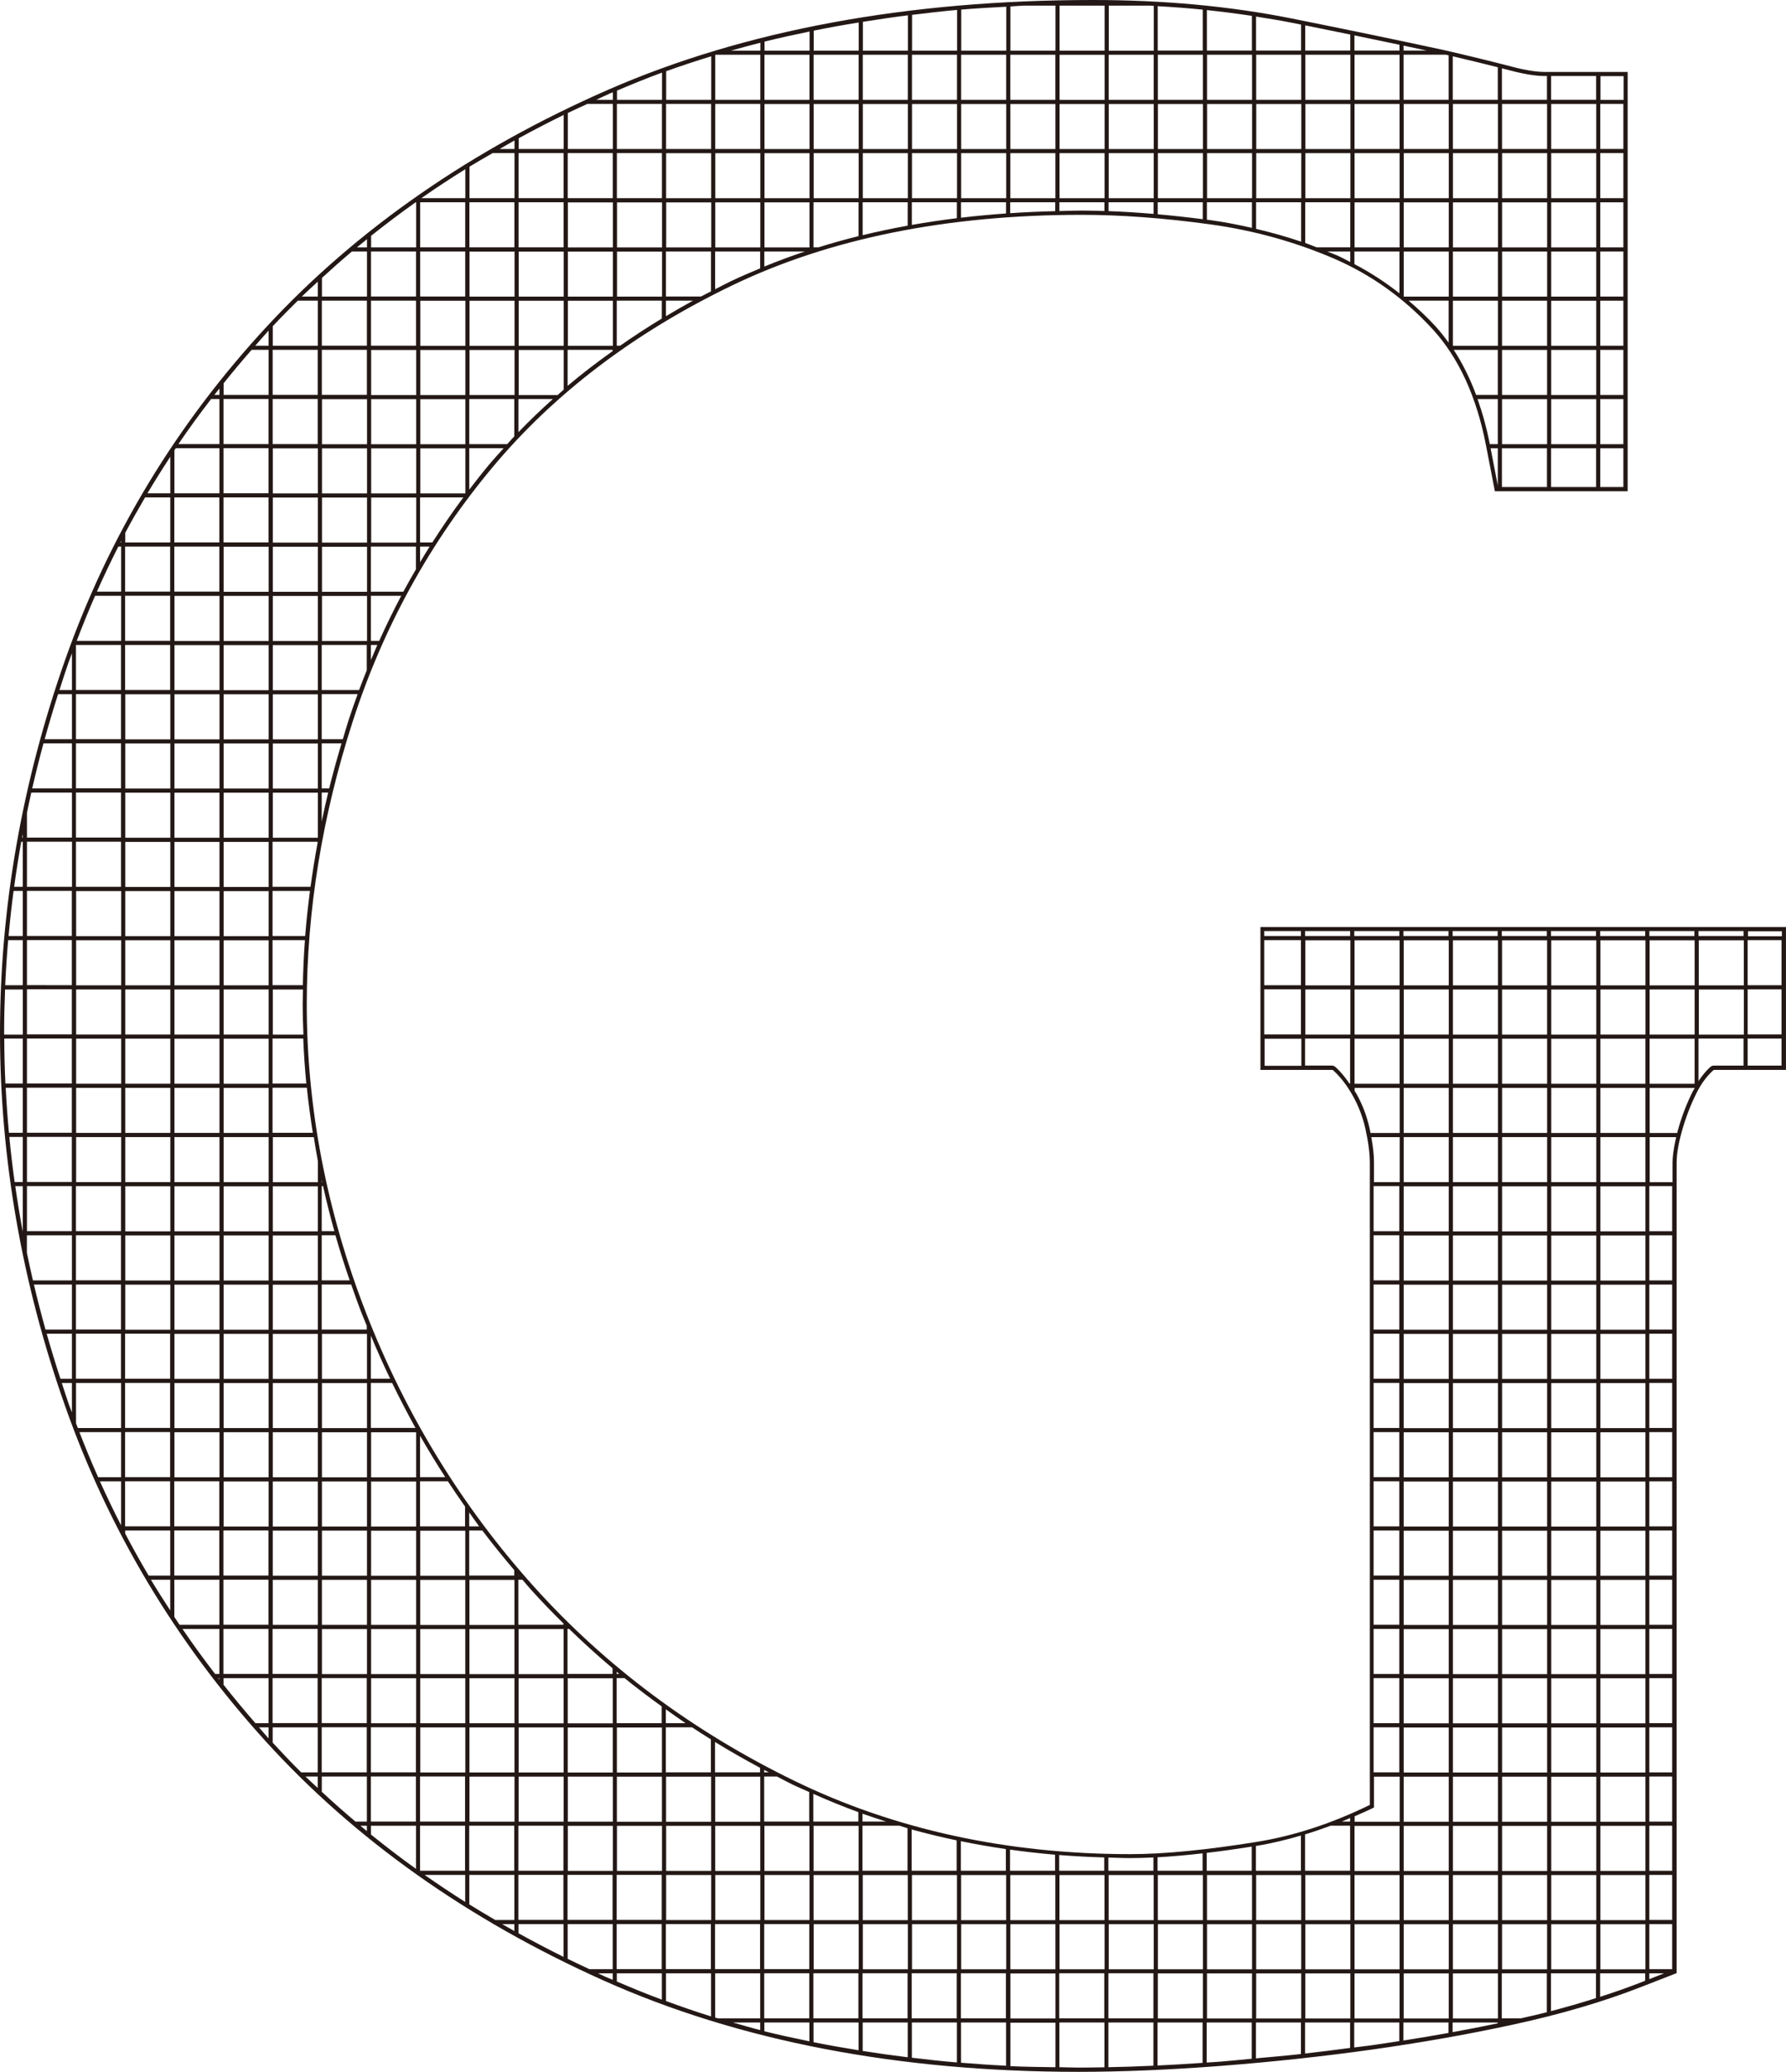 <svg viewBox="0 0 654 758.32" xmlns="http://www.w3.org/2000/svg" data-name="圖層 2" id="_圖層_2">
  <defs>
    <style>
      .cls-1 {
        fill: #231815;
        stroke-width: 0px;
      }
    </style>
  </defs>
  <path d="m447.15,756.14c18.73-1.45,37.26-3.45,55.04-5.94,18.32-2.58,35.86-5.68,52.13-9.23,17.12-3.71,32.71-8.29,46.34-13.6l13.29-5.18v-296.67c0-2.08.32-5.73,1.87-11.27,1.38-4.99,3.2-9.76,5.41-14.18,1.67-3.34,3.62-6.02,5.98-8.18.26-.24.33-.28.35-.28.03-.01.18-.01.29-.01h26.14v-52.28h-192.44v52.28h26.14c.11,0,.26,0,.29.01.01,0,.09.04.38.3,2.56,2.35,4.9,5.4,6.96,9.06,2.17,3.86,3.7,7.87,4.68,12.24,1.07,4.8,1.6,8.94,1.6,12.32v235.09c-13.89,6.8-27.83,11.35-41.45,13.54-18.46,2.98-34.02,4.48-46.22,4.48-45.09,0-86.51-9.04-123.12-26.87-37.1-18.06-69.17-41.97-95.31-71.06-26.3-29.23-46.96-62.9-61.41-100.05-14.44-37.06-21.76-75.11-21.76-113.09,0-34.2,5.68-69.09,16.89-103.69,11.07-34.19,28.22-65.36,50.97-92.65,22.55-27.06,52.11-49.52,87.88-66.75,35.62-17.16,78.66-25.85,127.93-25.85,14.41,0,30.3,1.17,47.23,3.5,15.91,2.19,31.27,6.46,45.64,12.69,13.38,5.82,25.37,14.43,35.64,25.57,9.57,10.4,16.16,24.7,19.61,42.5l3.27,16.91h48.63V26.34h-30.36c-2.15,0-5.99-.33-12.05-1.94-7.23-1.89-15.42-3.89-24.33-5.95l-.28-.06c-16.35-3.55-35.26-7.47-56.18-11.66-22.33-4.46-46.76-6.73-72.59-6.73-67.88,0-127.6,11.05-177.49,32.83-49.88,21.81-91.92,50.95-124.98,86.61-33.06,35.65-57.93,76.73-73.92,122.11C8.02,286.43,0,332.37,0,378.11s8.02,91.71,23.85,136.55c15.96,45.31,40.61,86.51,73.25,122.47,32.69,36.05,74.38,65.58,123.89,87.75,49.55,22.19,108.09,33.44,173.98,33.44,15.84,0,33.4-.73,52.18-2.18ZM1.51,378.11c0-5.31.13-10.62.35-15.93h6.49v16.49H1.52c0-.19-.01-.37-.01-.56ZM594.53,36.55h-8.46v-8.69h8.46v8.69Zm-390.32,108.04h-14.28v-16.49h16.49v14.5c-.76.65-1.47,1.33-2.22,1.99Zm-93.1,234.08h-11.21v-16.49h11.05c-.03,1.8-.11,3.6-.11,5.4,0,3.7.13,7.4.27,11.1Zm5.29,46.36v7.67h-16.49v-16.49h15c.48,2.94.93,5.89,1.5,8.83Zm386.73,236.54v-11.28h9.41v16.49h-16.49v-2c2.22-.98,4.44-1.91,6.66-3.01l.42-.21Zm-.98-245.37h10.39v16.49h-9.41v-7.16c0-2.67-.33-5.81-.98-9.33Zm-.66-3.31c-1.01-4.52-2.6-8.66-4.84-12.65-.19-.34-.41-.6-.6-.92v-1.13h16.49v16.49h-10.69c-.12-.6-.22-1.18-.36-1.8Zm-38.41-32.7h13.45v9.91h-13.45v-9.91Zm189.41-37.52h-12.4v-1.82h12.4v1.82Zm-38.12,71.19c-.08.3-.13.54-.21.83h-10.08v-16.49h16.49v.07c-.22.4-.48.72-.69,1.14-2.26,4.51-4.12,9.37-5.52,14.45Zm-1.92,18.84h-8.36v-16.49h9.71c-1.05,4.38-1.35,7.48-1.35,9.33v7.16Zm-242.45,323.54v-15.92h16.49v16.31c-5.53-.08-11.07-.14-16.49-.39Zm0-17.44v-16.49h16.49v16.49h-16.49ZM374.92,2.05h11.57v16.49h-16.49V2.36c1.66-.09,3.26-.24,4.93-.31Zm47.58.11v16.39h-16.49V2.05h14.92c.53.03,1.05.08,1.58.11Zm199.58,376.51v-16.49h16.49v16.49h-16.49ZM152.4,146.1v16.49h-16.49v-16.49h16.49Zm-16.49-1.51v-16.49h16.49v16.49h-16.49Zm-1.51,18.01h-16.49v-16.49h16.49v16.49Zm0,1.51v16.49h-16.49v-16.49h16.49Zm-18.01,16.49h-16.49v-16.49h16.49v16.49Zm0,1.51v16.49h-16.49v-16.49h16.49Zm0,18v16.49h-16.49v-16.49h16.49Zm-18.01,16.49h-16.49v-16.49h16.49v16.49Zm0,1.51v16.49h-16.49v-16.49h16.49Zm1.51,304.59v-16.49h16.49v16.49h-16.49Zm16.49,1.51v16.49h-16.49v-16.49h16.49Zm-18.01-1.51h-16.49v-16.49h16.49v16.49Zm-16.49-18v-16.49h16.49v16.49h-16.49Zm0-18.01v-16.49h16.49v16.49h-16.49Zm0-18.01v-16.49h16.49v16.49h-16.49Zm-1.51,0h-16.49v-16.49h16.49v16.49Zm-16.49-18.01v-16.49h16.49v16.49h-16.49Zm0-18v-16.49h16.49v16.49h-16.49Zm0-18.01v-16.49h16.49v16.49h-16.49Zm-1.51-52.51v16.49h-16.49v-16.49h16.49Zm-16.49-1.51v-16.49h16.49v16.49h-16.49Zm16.49,19.52v16.49h-16.49v-16.49h16.49Zm0,18.01v16.49h-16.49v-16.49h16.49Zm1.51-1.51v-16.49h16.49v16.49h-16.49Zm0-18.01v-16.49h16.49v16.49h-16.49Zm0-18.01v-16.49h16.49v16.49h-16.49Zm0-18v-16.49h16.49v16.49h-16.49Zm0-18.01v-16.49h16.49v16.49h-16.49Zm0-18.01v-16.49h16.49v16.49h-16.49Zm0-18.01v-16.49h16.49v16.49h-16.49Zm18.01-16.49h16.49v16.49h-16.49v-16.49Zm0-1.51v-16.49h16.49v16.49h-16.49Zm0-18v-16.49h16.49v16.49h-16.49Zm-1.51-18.01h-16.49v-16.49h16.49v16.49Zm0,1.51v16.49h-16.49v-16.49h16.49Zm0,18.01v16.49h-16.49v-16.49h16.49Zm-18.01,16.49h-16.49v-16.49h16.49v16.49Zm0,1.51v16.49h-16.49v-16.49h16.49Zm0,18.01v16.49h-16.49v-16.49h16.49Zm0,18.01v16.49h-16.49v-16.49h16.49Zm0,18.01v16.49h-16.49v-16.49h16.49Zm-18,16.49h-16.49v-16.49h16.49v16.49Zm0,1.51v16.49h-16.49v-16.49h16.49Zm0,18v16.49h-16.49v-16.49h16.49Zm0,18.01v16.49h-16.49v-16.49h16.49Zm0,18.01v16.49h-16.49v-16.49h16.49Zm0,18.01v16.49h-16.49v-16.49h16.49Zm1.51,0h16.49v16.49h-16.49v-16.49Zm16.49,18.01v16.49h-16.49v-16.49h16.49Zm0,18v16.49h-16.49v-16.49h16.49Zm0,18.01v16.49h-16.49v-16.49h16.49Zm1.51,0h16.49v16.49h-16.49v-16.49Zm16.49,18.01v16.49h-16.49v-16.49h16.49Zm0,18.01v16.49h-16.49v-16.49h16.49Zm0,18v16.49h-16.49v-16.49h16.49Zm1.51,0h16.49v16.49h-16.49v-16.49Zm16.49,18.01v16.49h-16.49v-16.49h16.49Zm1.51,0h16.49v16.49h-16.49v-16.49Zm18.01,16.49v-16.49h16.49v16.49h-16.49Zm16.49,1.51v16.49h-16.49v-16.49h16.49Zm-18.01,0v16.49h-16.49v-16.49h16.49Zm0,18.01v16.49h-16.49v-16.49h16.49Zm1.51,0h16.49v16.49h-16.49v-16.49Zm18.01,0h16.49v16.49h-16.49v-16.49Zm-1.51,18.01v16.49h-16.49v-16.49h16.49Zm1.51,0h16.49v16.49h-16.49v-16.49Zm18,0h16.49v16.49h-16.49v-16.49Zm-1.51,18v16.49h-16.49v-16.49h16.49Zm1.51,0h16.49v16.49h-16.49v-16.49Zm18.01,0h16.49v16.49h-16.49v-16.49Zm-1.51,18.01v16.49h-16.49v-16.49h16.49Zm1.51,0h16.49v16.49h-16.49v-16.49Zm18.01,0h16.49v16.49h-16.49v-16.49Zm-1.51,18.01v16.49h-16.49v-16.49h16.49Zm1.51,0h16.49v16.49h-16.49v-16.49Zm18.01,0h16.49v16.49h-16.49v-16.49Zm16.49,18.01v16.49h-16.49v-16.49h16.49Zm1.51,0h16.49v16.49h-16.49v-16.49Zm18.01,0h16.49v16.49h-16.49v-16.49Zm16.49,18v16.49h-16.49v-16.49h16.49Zm1.51,0h16.49v16.49h-16.49v-16.49Zm18.01,0h16.49v16.49h-16.49v-16.49Zm18.01,18.01h16.49v16.49h-16.49v-16.49Zm18,0h16.49v16.49h-16.49v-16.49Zm18.01,0h16.49v16.49h-16.49v-16.49Zm18.01,0h16.49v16.49h-16.49v-16.49Zm18.01,0h16.49v16.49h-16.49v-16.49Zm18.01,0h16.49v16.49h-16.49v-16.49Zm18,0h16.49v16.49h-16.49v-16.49Zm18.01,0h16.49v16.49h-16.49v-16.49Zm72.02-325.63v-16.49h16.49v16.49h-16.49Zm18.01-16.49h16.49v16.49h-16.49v-16.49Zm88.52,16.49h-16.49v-16.49h16.49v16.49Zm1.51-16.49h16.49v16.49h-16.49v-16.49Zm-37.53,18.01v16.49h-16.49v-16.49h16.49Zm0,18.01v16.49h-16.49v-16.49h16.49Zm0,18.01v16.49h-16.49v-16.49h16.49Zm0,18.01v16.49h-16.49v-16.49h16.49Zm0,18v16.49h-16.49v-16.49h16.49Zm0,18.01v16.49h-16.49v-16.49h16.49Zm0,18.01v16.49h-16.49v-16.49h16.49Zm0,18.01v16.49h-16.49v-16.49h16.49Zm0,18v16.49h-16.49v-16.49h16.49Zm0,18.01v16.49h-16.49v-16.49h16.49Zm0,18.01v16.49h-16.49v-16.49h16.49Zm0,18.01v16.49h-16.49v-16.49h16.49Zm0,18.01v16.49h-16.49v-16.49h16.49Zm0,18v16.49h-16.49v-16.49h16.49Zm0,18.01v16.49h-16.49v-16.49h16.49Zm0,18.01v16.49h-16.49v-16.49h16.49Zm0,18.01v16.49h-16.49v-16.49h16.49Zm0,18v16.49h-16.49v-16.49h16.49Zm1.51,0h16.49v16.49h-16.49v-16.49Zm0-1.51v-16.49h16.49v16.49h-16.49Zm0-18v-16.49h16.49v16.49h-16.49Zm0-18.01v-16.49h16.49v16.49h-16.49Zm0-18.01v-16.49h16.49v16.49h-16.49Zm0-18.01v-16.49h16.49v16.49h-16.49Zm0-18v-16.49h16.49v16.49h-16.49Zm0-18.01v-16.49h16.49v16.49h-16.49Zm0-18.01v-16.49h16.49v16.49h-16.49Zm0-18.01v-16.49h16.49v16.49h-16.49Zm0-18.01v-16.49h16.49v16.49h-16.49Zm0-18v-16.49h16.49v16.49h-16.49Zm0-18.01v-16.49h16.49v16.49h-16.49Zm0-18.01v-16.49h16.49v16.49h-16.49Zm0-18.01v-16.49h16.49v16.49h-16.49Zm0-18v-16.49h16.49v16.49h-16.49Zm0-18.01v-16.49h16.49v16.49h-16.49Zm0-18.01v-16.49h16.49v16.49h-16.49Zm16.49-18.01h-16.49v-16.49h16.49v16.49Zm-18.01,0h-16.49v-16.49h16.49v16.49Zm-18,0h-16.49v-16.49h16.49v16.49Zm0,1.51v16.49h-16.49v-16.49h16.49Zm0,18.01v16.49h-16.49v-16.49h16.49Zm0,18.01v16.49h-16.49v-16.49h16.49Zm0,18.01v16.49h-16.49v-16.49h16.49Zm0,18v16.49h-16.49v-16.49h16.49Zm0,18.01v16.49h-16.49v-16.49h16.49Zm0,18.01v16.49h-16.49v-16.49h16.49Zm0,18.01v16.49h-16.49v-16.49h16.49Zm0,18v16.49h-16.49v-16.49h16.49Zm0,18.01v16.49h-16.49v-16.49h16.49Zm0,18.01v16.49h-16.49v-16.49h16.49Zm0,18.01v16.49h-16.49v-16.49h16.49Zm0,18.01v16.49h-16.49v-16.49h16.49Zm0,18v16.49h-16.49v-16.49h16.49Zm0,18.01v16.49h-16.49v-16.49h16.49Zm0,18.01v16.49h-16.49v-16.49h16.49Zm0,18.01v16.49h-16.49v-16.49h16.49Zm0,18v16.49h-16.49v-16.49h16.49Zm-18.01,16.49h-16.49v-16.49h16.49v16.49Zm0,1.51v16.49h-16.49v-16.49h16.49Zm-18.01,16.49h-16.49v-16.49h16.49v16.49Zm-18.01,0h-16.49v-16.49h16.49v16.49Zm-18.01,0h-16.49v-16.49h16.49v16.49Zm-18,0h-16.49v-16.49h16.49v16.49Zm-18.01,1.51v16.49h-16.49v-16.49h16.49Zm1.51,0h16.49v16.49h-16.49v-16.49Zm18.01,0h16.49v16.49h-16.49v-16.49Zm18,0h16.49v16.49h-16.49v-16.49Zm18.01,0h16.49v16.49h-16.49v-16.49Zm18.01,0h16.49v16.49h-16.49v-16.49Zm18.01,0h16.49v16.49h-16.49v-16.49Zm0-1.51v-16.49h16.49v16.49h-16.49Zm18.01-16.49h16.49v16.49h-16.49v-16.49Zm18,0h16.49v16.49h-16.49v-16.49Zm18.01,0h16.49v16.49h-16.49v-16.49Zm0-1.51v-16.49h16.49v16.49h-16.49Zm0-18.01v-16.49h16.49v16.49h-16.49Zm0-18v-16.49h16.49v16.49h-16.49Zm0-18.01v-16.49h16.49v16.49h-16.49Zm0-18.01v-16.49h16.49v16.49h-16.49Zm0-18.01v-16.49h16.49v16.49h-16.49Zm0-18v-16.49h16.49v16.49h-16.49Zm0-18.01v-16.49h16.49v16.49h-16.49Zm0-18.01v-16.49h16.49v16.49h-16.49Zm0-18.01v-16.49h16.49v16.49h-16.49Zm0-18.01v-16.49h16.49v16.49h-16.49Zm0-18v-16.49h16.49v16.49h-16.49Zm0-18.01v-16.49h16.49v16.49h-16.49Zm0-18.01v-16.49h16.49v16.49h-16.49Zm0-18.01v-16.49h16.49v16.49h-16.49Zm0-18v-16.49h16.49v16.49h-16.49Zm0-18.01v-16.49h16.49v16.49h-16.49Zm0-18.01v-16.49h16.49v16.49h-16.49Zm18.01-16.49h16.49v16.49h-16.49v-16.49Zm18.01-19.52v-16.49h16.49v16.49h-16.49Zm-1.51,0h-16.49v-16.49h16.49v16.49Zm-18.01,0h-16.49v-16.49h16.49v16.49Zm-18.01,0h-16.49v-16.49h16.49v16.49Zm-18.01,0h-16.49v-16.49h16.49v16.49Zm-18,0h-16.49v-16.49h16.49v16.49Zm-18.01,0h-16.49v-16.49h16.49v16.49Zm-18.01,0h-16.49v-16.49h16.49v16.49Zm-18.01,0h-16.49v-16.49h16.49v16.49Zm0,1.51v16.49h-16.49v-16.49h16.49Zm18.01,18.01v16.49h-16.49v-16.49h16.49Zm1.51,0h16.49v16.49h-16.49v-16.49Zm16.49,18.01v16.49h-16.49v-16.49h16.49Zm0,18.01v16.49h-16.49v-16.49h16.49Zm0,18.01v16.49h-16.49v-16.49h16.49Zm0,18v16.49h-16.49v-16.49h16.49Zm0,18.01v16.49h-16.49v-16.49h16.49Zm0,18.01v16.49h-16.49v-16.49h16.49Zm0,18.01v16.49h-16.49v-16.49h16.49Zm0,18v16.49h-16.49v-16.49h16.49Zm0,18.01v16.49h-16.49v-16.49h16.49Zm0,18.01v16.49h-16.49v-16.49h16.49Zm0,18.01v16.49h-16.49v-16.49h16.49Zm0,18.01v16.49h-16.49v-16.49h16.49Zm0,18v16.49h-16.49v-16.49h16.49Zm0,18.01v16.49h-16.49v-16.49h16.49Zm0,18.01v16.49h-16.49v-16.49h16.49Zm0,18.01v16.49h-16.49v-16.49h16.49Zm-18.01,16.49h-16.49v-16.49h16.49v16.49Zm0,1.51v16.49h-16.49v-16.49h16.49Zm-18.01,16.49h-16.49v-16.49h16.49v16.49Zm-18.01,0h-16.49v-16.49h16.49v16.49Zm-18,0h-16.49v-16.49h16.49v16.49Zm-18.01,0h-16.49v-16.49h16.49v16.49Zm-18.01,0h-16.49v-16.49h16.49v16.49Zm-18.01,0h-16.49v-16.49h16.49v16.49Zm-18,0h-16.49v-16.49h16.49v16.49Zm-18.01,0h-16.49v-16.49h16.49v16.49Zm-18.01,0h-16.49v-16.49h16.49v16.49Zm-18.01,0h-16.49v-16.49h16.49v16.49Zm-18.01,0h-16.49v-16.49h16.49v16.49Zm-16.49-18.01v-16.49h16.49v16.49h-16.49Zm-1.51,0h-16.49v-16.49h16.49v16.49Zm-18.01,0h-16.49v-16.49h16.49v16.49Zm-16.49-18v-16.49h16.49v16.49h-16.49Zm-1.51,0h-16.49v-16.49h16.49v16.49Zm-18.01,0h-16.49v-16.49h16.49v16.49Zm-16.49-18.01v-16.49h16.49v16.49h-16.49Zm-1.51,0h-16.49v-16.49h16.49v16.49Zm-16.49-18.01v-16.49h16.49v16.49h-16.49Zm-1.51,0h-16.49v-16.49h16.49v16.49Zm-16.49-18.01v-16.49h16.49v16.49h-16.49Zm-1.51,0h-16.49v-16.49h16.49v16.49Zm-16.49-18v-16.49h16.49v16.49h-16.49Zm-1.51,0h-16.49v-16.49h16.49v16.49Zm-16.49-18.01v-16.49h16.49v16.49h-16.49Zm-1.51,0h-16.49v-16.49h16.49v16.49Zm-16.49-18.01v-16.49h16.49v16.49h-16.49Zm0-18.01v-16.49h16.49v16.49h-16.49Zm-1.51,0h-16.49v-16.49h16.49v16.49Zm-16.49-18.01v-16.49h16.49v16.49h-16.49Zm0-18v-16.49h16.49v16.49h-16.49Zm-1.51,0h-16.49v-16.49h16.49v16.49Zm-16.49-18.01v-16.49h16.49v16.49h-16.49Zm0-18.01v-16.49h16.49v16.49h-16.49Zm0-18.01v-16.49h16.49v16.49h-16.49Zm-1.51,0h-16.49v-16.49h16.49v16.49Zm-16.49-18v-16.49h16.49v16.49h-16.49Zm0-18.01v-16.49h16.49v16.49h-16.49Zm0-18.01v-16.49h16.49v16.49h-16.49Zm0-18.01v-16.49h16.49v16.49h-16.49Zm0-18.01v-16.49h16.49v16.49h-16.49Zm0-18v-16.49h16.49v16.49h-16.49Zm0-18.01v-16.49h16.49v16.49h-16.49Zm0-18.01v-16.49h16.49v16.49h-16.49Zm18.01-16.49h16.49v16.49h-16.49v-16.49Zm0-1.51v-16.49h16.49v16.49h-16.49Zm0-18.01v-16.49h16.49v16.49h-16.49Zm0-18v-16.49h16.49v16.49h-16.49Zm0-18.01v-16.49h16.49v16.49h-16.49Zm18.01-16.49h16.49v16.49h-16.49v-16.49Zm0-1.51v-16.49h16.49v16.49h-16.49Zm0-18.01v-16.49h16.49v16.49h-16.49Zm18.01-16.49h16.49v16.49h-16.49v-16.49Zm0-1.51v-16.49h16.49v16.49h-16.49Zm18-16.49h16.49v16.49h-16.49v-16.49Zm0-1.51v-16.49h16.49v16.49h-16.49Zm0-18.01v-16.49h16.49v16.49h-16.49Zm0-18.01v-16.49h16.49v16.49h-16.49Zm18.01,1.51h16.49v16.49h-16.49v-16.49Zm0-1.51v-16.49h16.49v16.49h-16.49Zm16.49-18.01h-16.49v-16.49h16.49v16.49Zm1.51-16.49h16.49v16.49h-16.49v-16.49Zm0,18h16.49v16.49h-16.49v-16.49Zm18.01,0h16.49v16.49h-16.49v-16.49Zm0-1.51v-16.49h16.49v16.49h-16.49Zm0-18v-16.49h16.49v16.49h-16.49Zm18,1.51h16.49v16.49h-16.49v-16.49Zm0-1.51v-16.49h16.49v16.49h-16.49Zm18.01-16.49h16.49v16.49h-16.49v-16.49Zm160.54-54.02v16.49h-16.49v-16.49h16.49Zm-16.49-1.51V2.05h16.49v16.49h-16.49Zm16.49,19.52v16.49h-16.49v-16.49h16.49Zm72.02,16.49h-16.49v-16.49h16.49v16.49Zm1.51-16.49h16.49v16.49h-16.49v-16.49Zm-19.52,16.49h-16.49v-16.49h16.49v16.49Zm-18.01,0h-16.49v-16.49h16.49v16.49Zm-18.01,0h-16.49v-16.49h16.49v16.49Zm-36.01,0h-16.49v-16.49h16.49v16.49Zm-18.01,0h-16.49v-16.49h16.49v16.49Zm-18.01,0h-16.49v-16.49h16.49v16.49Zm-18.01,0h-16.49v-16.49h16.49v16.49Zm-18.01,0h-16.49v-16.49h16.49v16.49Zm-18,0h-16.49v-16.49h16.49v16.49Zm0,1.51v16.49h-16.49v-16.49h16.49Zm-18.01,16.49h-16.49v-16.49h16.49v16.49Zm-18.01,0h-16.49v-16.49h16.49v16.49Zm1.51,1.51h16.49v16.49h-16.49v-16.49Zm18.01,0h16.49v16.49h-16.49v-16.49Zm18.01-18.01h16.49v16.49h-16.49v-16.49Zm18,0h16.49v16.49h-16.49v-16.49Zm18.01,0h16.49v16.49h-16.49v-16.49Zm18.01,0h16.49v16.49h-16.49v-16.49Zm18.01,0h16.49v16.49h-16.49v-16.49Zm18.01,0h16.49v16.49h-16.49v-16.49Zm18,0h16.49v16.49h-16.49v-16.49Zm18.01,0h16.49v16.49h-16.49v-16.49Zm18.01,0h16.49v16.49h-16.49v-16.49Zm18.01,0h16.49v16.49h-16.49v-16.49Zm18,0h16.49v16.49h-16.49v-16.49Zm18.01,0h16.49v16.49h-16.49v-16.49Zm54.02,34.5v-16.49h16.49v16.49h-16.49Zm16.49,1.51v16.49h-16.49v-16.49h16.49Zm-18-1.51h-16.49v-16.49h16.49v16.49Zm1.51-18.01v-16.49h16.49v16.49h-16.49Zm-1.51,0h-16.49v-16.49h16.49v16.49Zm-18.01,0h-16.49v-16.49h16.49v16.49Zm-18.01,1.51v16.49h-16.49v-16.49h16.49Zm1.51,0h16.49v16.49h-16.49v-16.49Zm16.49,18.01v16.49h-16.49v-16.49h16.49Zm1.51,0h16.49v16.49h-16.49v-16.49Zm16.49,18v16.49h-16.49v-16.49h16.49Zm1.51,0h16.49v16.49h-16.49v-16.49Zm16.49,18.01v16.49h-16.49v-16.49h16.49Zm0,18.01v16.49h-16.49v-16.49h16.49Zm1.51,0h16.49v16.49h-16.49v-16.49Zm0-1.51v-16.49h16.49v16.49h-16.49Zm0-18.01v-16.49h16.49v16.49h-16.49Zm0-18.01v-16.49h16.49v16.49h-16.49Zm0-18v-16.49h16.49v16.49h-16.49Zm0-18.01v-16.49h16.49v16.49h-16.49Zm0-18.01v-16.49h16.49v16.49h-16.49Zm-1.51,0h-16.49v-16.49h16.49v16.49Zm-18,0h-16.49v-16.49h16.49v16.49Zm-18.01,0h-16.49v-16.49h16.49v16.49Zm-18.01,0h-16.49v-16.49h16.49v16.49Zm-16.49-18.01v-16.49h16.49v16.49h-16.49Zm-1.51,0h-16.49v-16.49h16.49v16.49Zm-18.01,0h-16.49v-16.49h16.49v16.49Zm-18,0h-16.49v-16.49h16.49v16.49Zm-18.01,0h-16.49v-16.49h16.49v16.49Zm-18.01,0h-16.49v-16.49h16.49v16.49Zm-36.01-16.49v16.49h-16.49v-16.49h16.49Zm-18.01,16.49h-16.49v-16.49h16.49v16.49Zm-18.01,0h-16.49v-16.49h16.49v16.49Zm-18.01,0h-16.49v-16.49h16.49v16.49Zm-18.01,0h-16.49v-16.49h16.49v16.49Zm-18,0h-16.49v-16.49h16.49v16.49Zm-18.01,0h-16.49v-16.44c.05-.02.1-.04.16-.05h16.34v16.49Zm0,1.51v16.49h-16.49v-16.49h16.49Zm-18.01,16.49h-16.49v-16.49h16.49v16.49Zm-18.01,0h-16.49v-16.49h16.49v16.49Zm0,1.51v16.49h-16.49v-16.49h16.49Zm-18.01,16.49h-16.49v-16.49h16.49v16.49Zm-18,0h-16.49v-16.49h16.49v16.49Zm0,1.51v16.49h-16.49v-16.49h16.49Zm-18.01,16.49h-16.49v-16.49h16.49v16.49Zm-18.01,0h-16.49v-16.49h16.49v16.49Zm0,1.51v16.49h-16.49v-16.49h16.49Zm-18.01,16.49h-16.49v-16.49h16.49v16.49Zm0,1.51v16.49h-16.49v-16.49h16.49Zm-18,16.49h-16.49v-16.49h16.49v16.49Zm0,1.51v16.49h-16.49v-16.49h16.49Zm-18.01,16.49h-16.49v-16.49h16.49v16.49Zm0,1.51v16.49h-16.49v-16.49h16.49Zm-18.01,16.49h-16.49v-16.49h16.49v16.49Zm0,1.51v16.49h-16.49v-16.49h16.49Zm0,18.01v16.49h-16.49v-16.49h16.49Zm-18.01,16.49h-16.49v-16.49h16.49v16.49Zm0,1.51v16.49h-16.49v-16.49h16.49Zm-18.01,16.49h-16.49v-16.49h16.49v16.49Zm0,1.51v16.49h-16.49v-16.49h16.49Zm0,18.01v16.49h-16.49v-16.49h16.49Zm-18,16.49h-16.49v-16.49h16.49v16.49Zm0,1.51v16.49h-16.49v-16.49h16.49Zm0,18v16.49h-16.49v-16.49h16.49Zm0,18.01v16.49h-16.49v-16.49h16.49Zm0,18.01v16.49h-16.49v-16.49h16.49Zm-18.01,16.49H9.87v-16.49h16.49v16.49Zm0,1.51v16.49H9.87v-16.49h16.49Zm0,18.01v16.49H9.87v-16.49h16.49Zm0,18v16.49H9.87v-16.49h16.49Zm0,18.01v16.49H9.87v-16.49h16.49Zm0,18.01v16.49H9.87v-16.49h16.49Zm0,18.01v16.49H9.87v-16.49h16.49Zm0,18.01v16.49H9.87v-16.49h16.49Zm1.51,0h16.49v16.49h-16.49v-16.49Zm16.49,18v16.49h-16.49v-16.49h16.49Zm0,18.01v16.49h-16.49v-16.49h16.49Zm0,18.01v16.49h-16.49v-16.49h16.49Zm1.51,0h16.49v16.49h-16.49v-16.49Zm16.49,18.01v16.49h-16.49v-16.49h16.49Zm0,18v16.49h-16.49v-16.49h16.49Zm0,18.01v16.49h-16.49v-16.49h16.49Zm1.51,0h16.49v16.49h-16.49v-16.49Zm16.49,18.01v16.49h-16.49v-16.49h16.49Zm1.51,0h16.49v16.49h-16.49v-16.49Zm16.49,18.01v16.49h-16.49v-16.49h16.49Zm0,18.01v16.49h-16.49v-16.49h16.49Zm1.51,0h16.49v16.49h-16.49v-16.49Zm16.49,18v16.49h-16.49v-16.49h16.49Zm1.51,0h16.49v16.49h-16.49v-16.49Zm16.49,18.01v16.49h-16.49v-16.49h16.49Zm1.51,0h16.49v16.49h-16.49v-16.49Zm16.49,18.01v16.49h-16.49v-16.49h16.49Zm1.51,0h16.49v16.49h-16.49v-16.49Zm16.49,18.01v16.49h-16.49v-16.49h16.49Zm1.51,0h16.49v16.49h-16.49v-16.49Zm18.01,0h16.49v16.49h-16.49v-16.49Zm16.49,18v16.49h-16.49v-16.49h16.49Zm1.51,0h16.49v16.49h-16.49v-16.49Zm18,0h16.49v16.49h-16.49v-16.49Zm16.49,18.01v16.49h-16.49v-16.49h16.49Zm1.51,0h16.49v16.49h-16.49v-16.49Zm18.01,0h16.49v16.49h-16.49v-16.49Zm18.01,0h16.49v16.49h-16.49v-16.49Zm16.49,18.01v16.49h-16.49v-16.49h16.49Zm1.51,0h16.49v16.49h-16.49v-16.49Zm18,0h16.49v16.49h-16.49v-16.49Zm18.01,0h16.49v16.49h-16.49v-16.49Zm18.01,0h16.49v16.49h-16.49v-16.49Zm36.01,0h16.49v16.49h-16.49v-16.49Zm18,0h16.49v16.49h-16.49v-16.49Zm16.49,18.01v15.82c-5.65.26-11.16.45-16.49.55v-16.37h16.49Zm1.51,0h16.49v14.78c-5.62.39-11.13.71-16.49.97v-15.74Zm18.01,0h16.49v13.27c-3.84.34-7.63.76-11.49,1.06-1.7.13-3.33.22-5.01.34v-14.67Zm18.01,0h16.49v11.55c-5.44.6-10.97,1.07-16.49,1.58v-13.13Zm18,0h16.49v9.32c-5.46.71-10.93,1.42-16.49,2.04v-11.36Zm18.01,0h16.49v6.82c-3.49.54-6.99,1.08-10.55,1.58-1.95.27-3.98.47-5.95.74v-9.14Zm18.01,0h16.49v3.83c-5.4.97-10.9,1.9-16.49,2.77v-6.6Zm18.01,0h16.49v.32c-5.38,1.12-10.87,2.2-16.49,3.22v-3.54Zm18.01,0h.05s-.03,0-.05.01h0Zm0-1.51v-16.49h16.49v14.25c-3.1.79-6.32,1.52-9.54,2.24h-6.95Zm18-16.49h16.49v9.08c-5.29,1.68-10.77,3.28-16.49,4.76v-13.84Zm18.01,0h16.49v2.72l-2.46.96c-4.45,1.73-9.18,3.36-14.04,4.93v-8.6Zm18.01,0h5.45l-5.45,2.13v-2.13Zm0-1.51v-16.49h8.36v16.49h-8.36Zm0-18.01v-16.49h8.36v16.49h-8.36Zm0-18.01v-16.49h8.36v16.49h-8.36Zm0-18v-16.49h8.36v16.49h-8.36Zm0-18.01v-16.49h8.36v16.49h-8.36Zm0-18.01v-16.49h8.36v16.49h-8.36Zm0-18.01v-16.49h8.36v16.49h-8.36Zm0-18v-16.49h8.36v16.49h-8.36Zm0-18.01v-16.49h8.36v16.49h-8.36Zm0-18.01v-16.49h8.36v16.49h-8.36Zm0-18.01v-16.49h8.36v16.49h-8.36Zm0-18.01v-16.49h8.36v16.49h-8.36Zm0-18v-16.49h8.36v16.49h-8.36Zm0-18.01v-16.49h8.36v16.49h-8.36Zm0-18.01v-16.49h8.36v16.49h-8.36Zm0-18.01v-16.49h8.36v16.49h-8.36Zm18.01-70.51h16.49v9.91h-10.72c-.71,0-1,.09-1.66.7-1.54,1.41-2.87,3.11-4.11,4.97v-15.57Zm18,0h12.4v9.91h-12.4v-9.91Zm0-1.51v-16.49h12.4v16.49h-12.4Zm0-18.01v-16.49h12.4v16.49h-12.4Zm-1.51-18h-16.49v-1.82h16.49v1.82Zm-18,0h-16.49v-1.82h16.49v1.82Zm-18.01,0h-16.49v-1.82h16.49v1.82Zm-18.01,0h-16.49v-1.82h16.49v1.82Zm-18.01,0h-16.49v-1.82h16.49v1.82Zm-18,0h-16.49v-1.82h16.49v1.82Zm-18.01,0h-16.49v-1.82h16.49v1.82Zm-18.01,0h-16.49v-1.82h16.49v1.82Zm-18.01,0h-16.49v-1.82h16.49v1.82Zm-18.01,0h-13.45v-1.82h13.45v1.82Zm0,1.51v16.49h-13.45v-16.49h13.45Zm0,18v16.49h-13.45v-16.49h13.45Zm1.51,18.01h16.49v16.49h-.22c-1.54-2.22-3.15-4.25-4.92-5.87-.68-.62-.97-.72-1.68-.72h-9.67v-9.91Zm34.5,54.02v16.49h-9.41v-16.49h9.41Zm0,18v16.49h-9.41v-16.49h9.41Zm0,18.01v16.49h-9.41v-16.49h9.41Zm0,18.01v16.49h-9.41v-16.49h9.41Zm0,18.01v16.49h-9.41v-16.49h9.41Zm0,18v16.49h-9.41v-16.49h9.41Zm0,18.01v16.49h-9.41v-16.49h9.41Zm0,18.01v16.49h-9.41v-16.49h9.41Zm0,18.01v16.49h-9.41v-16.49h9.41Zm0,18.01v16.49h-9.41v-16.49h9.41Zm0,18v16.49h-9.41v-16.49h9.41Zm0,18.01v16.49h-9.41v-16.49h9.41Zm-18.01,34.5h-3.02c1.01-.41,2.01-.88,3.02-1.32v1.32Zm0,1.51v16.49h-16.49v-13.31c3.12-.94,6.25-2.01,9.38-3.18h7.11Zm-18.01,16.49h-16.49v-9.07c.13-.02.24-.04.37-.06,5.33-.86,10.72-2.18,16.12-3.75v12.87Zm-18,0h-16.49v-6.54c5.2-.61,10.7-1.38,16.49-2.29v8.83Zm-18.01,0h-16.49v-4.93c5.08-.28,10.58-.76,16.49-1.44v6.36Zm-18.01,0h-16.49v-4.83c2.65.06,5.26.2,7.94.2s5.56-.09,8.56-.23v4.86Zm-18.01,0h-16.49v-5.76c5.44.44,10.93.74,16.49.89v4.87Zm-18,0h-16.49v-7.73c5.43.77,10.93,1.38,16.49,1.86v5.87Zm-18.01,0h-16.49v-10.82c5.43,1.12,10.93,2.08,16.49,2.89v7.93Zm-18.01,0h-16.49v-15.11c5.42,1.51,10.92,2.82,16.49,4v11.11Zm-18.01-15.56v15.56h-16.49v-16.49h13.51c1,.3,1.98.64,2.99.93Zm-16.49-2.44v-2.88c2.86,1.02,5.75,1.95,8.66,2.88h-8.66Zm-1.51,0h-16.49v-10.14c5.4,2.41,10.89,4.65,16.49,6.69v3.45Zm-18,0h-16.49v-16.49h4.67c1.85.94,3.65,1.94,5.53,2.85,2.06,1.01,4.2,1.88,6.29,2.83v10.82Zm-16.49-18.01v-.89c.57.3,1.16.59,1.74.89h-1.74Zm-1.51,0h-16.49v-11.11c5.37,3.29,10.87,6.43,16.49,9.44v1.67Zm-18.01,0h-16.49v-16.49h9.59c2.28,1.5,4.58,2.97,6.91,4.42v12.08Zm-16.49-18.01v-5.06c2.39,1.7,4.77,3.42,7.22,5.06h-7.22Zm-1.51,0h-16.49v-16.49h2.87c4.42,3.57,8.97,7.01,13.62,10.36v6.14Zm-16.49-18.01v-.78c.31.26.63.52.94.78h-.94Zm-1.51,0h-16.49v-16.49h.58c5.12,4.97,10.41,9.78,15.91,14.4v2.09Zm-18-18h-16.49v-16.49h1.49c1,1.15,1.96,2.33,2.98,3.47,3.87,4.31,7.9,8.46,12.03,12.54v.49Zm-16.49-18.01v-.22c.06.07.13.15.19.22h-.19Zm-1.51,0h-16.49v-16.49h4.81c3.74,4.95,7.66,9.77,11.69,14.51v1.98Zm-16.49-18.01v-5.11c1.22,1.7,2.39,3.43,3.63,5.11h-3.63Zm-1.51,0h-16.49v-16.49h10.2c2.04,3.13,4.14,6.21,6.29,9.26v7.23Zm-16.49-18.01v-15.16c2.94,5.14,6.02,10.19,9.23,15.16h-9.23Zm-18-18.01v-16.49h7.77c2.72,5.59,5.56,11.09,8.57,16.49h-16.34Zm0-18v-15.77c2.23,5.33,4.57,10.59,7.06,15.77h-7.06Zm-1.51-18.01h-16.49v-16.49h10.79c1.28,3.67,2.58,7.34,4.01,10.99.54,1.38,1.14,2.72,1.69,4.09v1.41Zm-16.49-18.01v-16.49h5.02c1.58,5.52,3.33,11.01,5.22,16.49h-10.24Zm0-18.01v-16.49h.48c1.24,5.51,2.6,11.01,4.15,16.49h-4.62Zm0-18v-.68c.05.23.1.46.15.68h-.15Zm-18.01-18.01v-16.49h12.56c.57,5.5,1.31,11,2.18,16.49h-14.74Zm0-18.01v-16.49h11.24c.23,5.5.59,11,1.13,16.49h-12.37Zm0-36.01v-16.49h11.86c-.41,5.51-.65,11.01-.77,16.49h-11.08Zm0-18v-16.49h13.7c-.72,5.51-1.32,11.01-1.75,16.49h-11.95Zm0-18.01v-16.49h16.49v.43c-.99,5.36-1.85,10.71-2.58,16.06h-13.92Zm18.01-34.5h2.36c-.85,3.53-1.63,7.05-2.36,10.58v-10.58Zm0-1.51v-16.49h7.25c-1.63,5.5-3.17,10.99-4.52,16.49h-2.74Zm0-18.01v-16.49h13.15c-1.11,3.08-2.23,6.15-3.24,9.28-.78,2.4-1.47,4.81-2.19,7.21h-7.71Zm0-18v-16.49h16.49v9.26c-.96,2.4-1.92,4.8-2.82,7.24h-13.68Zm18.01-16.49h2.34c-.8,1.82-1.57,3.66-2.34,5.51v-5.51Zm0-1.51v-16.49h11.1c-2.86,5.4-5.55,10.9-8.06,16.49h-3.04Zm0-18.01v-16.49h16.49v8.32c-1.57,2.7-3.13,5.42-4.61,8.18h-11.88Zm18-16.49h3.5c-1.19,1.89-2.36,3.8-3.5,5.72v-5.72Zm0-1.51v-16.49h15.84c-4,5.36-7.76,10.87-11.35,16.49h-4.48Zm18.01-19.35v-15.14h12.58c-1.83,2.04-3.7,4.06-5.45,6.16-2.45,2.94-4.81,5.95-7.13,8.99Zm0-16.66v-16.49h16.49v13.65c-.88.93-1.71,1.9-2.58,2.85h-13.92Zm18.01-16.49h12.6c-4.37,3.92-8.58,7.95-12.6,12.12v-12.12Zm18.01-18.01h16.49v.46c-5.71,4.08-11.25,8.29-16.49,12.73v-13.19Zm18-1.51v-16.49h16.49v6.55c-5.26,3.17-10.33,6.51-15.26,9.94h-1.23Zm18.01-16.49h9.91c-3.38,1.84-6.66,3.75-9.91,5.69v-5.69Zm0-1.51v-16.49h16.49v14.61c-1.22.63-2.47,1.24-3.67,1.88h-12.82Zm18.01-16.49h16.49v6.18c-3.73,1.55-7.44,3.13-11.01,4.85-1.87.9-3.65,1.87-5.48,2.8v-13.84Zm18.01,0h14.88c-5.08,1.69-10.04,3.54-14.88,5.52v-5.52Zm18.01-1.51v-16.49h16.49v12.38c-5,1.24-9.9,2.62-14.7,4.11h-1.79Zm18-16.49h16.49v8.55c-5.61,1.02-11.11,2.18-16.49,3.49v-12.03Zm18.01,0h16.49v5.82c-5.6.69-11.1,1.51-16.49,2.46v-8.29Zm18.01,0h16.49v4.09c-5.59.4-11.09.91-16.49,1.55v-5.64Zm18.01,0h16.49v3.25c-5.58.13-11.08.37-16.49.74v-3.98Zm18.01,0h16.49v3.2c-2.86-.09-5.72-.17-8.47-.17s-5.34.13-8.02.18v-3.21Zm18,0h16.49v4.25c-5.65-.48-11.17-.83-16.49-1.02v-3.23Zm18.01,0h16.49v6.19c-5.63-.73-11.12-1.32-16.49-1.8v-4.39Zm18.01,0h16.49v9.36c-4.96-1.12-9.97-2.11-15.06-2.81-.49-.07-.95-.11-1.43-.18v-6.38Zm18.01,0h16.49v14.41c-5.39-1.83-10.9-3.37-16.49-4.68v-9.72Zm18,0h16.49v16.49h-12.31c-1.4-.53-2.77-1.12-4.18-1.61v-14.88Zm16.49,18.01v3.86c-1.68-.84-3.31-1.77-5.04-2.52-1.12-.49-2.29-.88-3.43-1.35h8.46Zm1.51,0h16.49v15.31c-5.19-4.09-10.69-7.67-16.49-10.69v-4.62Zm34.5,18v15.37c-1.55-2.14-3.16-4.21-4.9-6.1-3.08-3.34-6.36-6.39-9.74-9.27h14.64Zm18.01,18.01v16.49h-7.93c-2.26-6.06-4.99-11.58-8.2-16.49h16.13Zm0,18.01v16.49h-2.93c-1.14-5.89-2.66-11.37-4.48-16.49h7.4Zm0,18.01v13.64l-2.63-13.64h2.63Zm1.51,0h16.49v14.17h-16.49v-14.17Zm18,0h16.49v14.17h-16.49v-14.17Zm18.01,0h8.46v14.17h-8.46v-14.17Zm0-1.51v-16.49h8.46v16.49h-8.46Zm0-18.01v-16.49h8.46v16.49h-8.46Zm0-18.01v-16.49h8.46v16.49h-8.46Zm0-18.01v-16.49h8.46v16.49h-8.46Zm0-18v-16.49h8.46v16.49h-8.46Zm0-18.01v-16.49h8.46v16.49h-8.46Zm0-18.01v-16.49h8.46v16.49h-8.46Zm-1.51-18.01h-16.49v-8.69h16.49v8.69Zm-18.01,0h-16.49v-11.5c1.07.27,2.16.55,3.19.82,6.22,1.64,10.2,1.99,12.43,1.99h.87v8.69Zm-18,0h-16.49v-15.9c5.86,1.37,11.39,2.71,16.49,4.01v11.89Zm-18.01-16.25v16.25h-16.49v-16.49h15.47c.35.08.68.16,1.02.24Zm-16.49-1.75v-1.81c2.92.62,5.7,1.21,8.49,1.81h-8.49Zm-1.51,0h-16.49v-5.56c5.69,1.17,11.21,2.32,16.49,3.43v2.13Zm-18.01,0h-16.49v-9.22c5.66,1.14,11.16,2.26,16.49,3.35v5.87Zm-18.01,0h-16.49V6.07c4.21.67,8.43,1.33,12.51,2.14,1.36.27,2.64.53,3.98.8v9.53Zm-18,0h-16.49V3.7c5.6.59,11.1,1.28,16.49,2.11v12.73Zm-18.01,0h-16.49V2.26c5.58.32,11.09.72,16.49,1.27v15.02ZM368.48,2.46v16.08h-16.49V3.51c5.42-.46,10.96-.75,16.49-1.05Zm-18.01,16.08h-16.49V5.44c5.45-.66,10.91-1.32,16.49-1.81v14.91Zm-18.01,0h-16.49V7.99c5.44-.87,10.91-1.69,16.49-2.38v12.94Zm-18.01,0h-16.49v-7.32c5.42-1.1,10.92-2.09,16.49-2.99v10.31Zm-18,0h-16.49v-3.31c5.4-1.35,10.93-2.54,16.49-3.69v7Zm-18.01,0h-10.79c3.56-1.01,7.15-1.98,10.79-2.9v2.9Zm-18.01,18h-16.49v-10.47c5.39-1.94,10.9-3.76,16.49-5.47v15.94Zm-18.01,0h-16.49v-3.37c5.4-2.3,10.87-4.54,16.49-6.6v9.96Zm-18.01,0h-6.1c1.69-.76,3.31-1.59,5.02-2.33.35-.15.72-.28,1.08-.43v2.76Zm0,1.51v16.49h-16.49v-13.18c2.35-1.14,4.75-2.22,7.14-3.32h9.35Zm-18,16.49h-16.49v-3.93c5.39-2.94,10.88-5.8,16.49-8.55v12.48Zm-18.01,0h-5.44c1.82-1.04,3.6-2.12,5.44-3.14v3.14Zm0,1.51v16.49h-16.49v-11.53c2.77-1.7,5.64-3.32,8.47-4.97h8.02Zm-18.01,16.49h-16.12c5.24-3.65,10.61-7.19,16.12-10.61v10.61Zm-18.01,1.51v16.49h-16.49v-4.24c5.29-4.21,10.71-8.3,16.31-12.26h.18Zm-18,16.49h-3.68c1.22-1.01,2.44-2.01,3.68-3v3Zm0,1.51v16.49h-16.49v-6.83c3.58-3.28,7.22-6.51,10.97-9.66h5.53Zm-18.01,16.49h-5.85c1.9-1.85,3.89-3.64,5.85-5.45v5.45Zm0,1.51v16.49h-16.49v-7.15c2.97-3.18,6.05-6.27,9.16-9.34h7.33Zm-18.01,16.49h-4.9c1.64-1.85,3.22-3.73,4.9-5.55v5.55Zm0,1.51v16.49h-16.49v-4.24c3.32-4.15,6.74-8.24,10.27-12.26h6.23Zm-18.01,16.49h-1.86c.61-.79,1.24-1.56,1.86-2.34v2.34Zm0,1.51v16.49h-15.03c3.8-5.61,7.82-11.09,11.97-16.49h3.06Zm-16,18.01h16v16.49h-16.49v-15.73c.17-.25.32-.51.49-.77Zm-2,16.49h-8.36c2.68-4.52,5.48-8.97,8.36-13.37v13.37Zm0,1.51v16.49h-16.49v-3.53c2.32-4.38,4.76-8.68,7.26-12.96h9.23Zm-18,16.49h-.27c.09-.18.18-.36.27-.53v.53Zm0,1.51v16.49h-8.87c2.47-5.57,5.08-11.07,7.84-16.49h1.03Zm0,18.01v16.49h-16.26c2.11-5.57,4.35-11.06,6.72-16.49h9.54Zm-18.01,21.07v13.43h-4.58c1.14-3.53,2.25-7.06,3.49-10.57.34-.96.74-1.9,1.09-2.86Zm0,14.94v16.49h-9.99c1.52-5.51,3.16-11.01,4.91-16.49h5.08Zm0,18v16.49h-14.55c1.26-5.51,2.64-11.01,4.13-16.49h10.42Zm0,18.01v16.49H9.87v-9.03c.51-2.49,1.02-4.98,1.58-7.46h14.91Zm-18.01,16.49h-.26c.08-.45.18-.89.26-1.33v1.33Zm0,1.51v16.49h-3.15c.75-5.5,1.61-11,2.59-16.49h.56Zm0,18.01v16.49H3.14c.5-5.5,1.1-11,1.83-16.49h3.38Zm0,18.01v16.49H1.91c.25-5.5.6-10.99,1.08-16.49h5.36Zm0,36.01v16.49H1.98c-.26-5.5-.4-11-.42-16.49h6.8Zm0,18.01v16.49H3.27c-.51-5.5-.9-11-1.18-16.49h6.27Zm0,18.01v16.49h-2.98c-.76-5.5-1.41-10.99-1.94-16.49h4.92Zm0,18.01v16.49h-.04c-1.02-5.49-1.92-10.99-2.7-16.49h2.75Zm1.51,18h16.49v16.49h-14.28c-.78-3.36-1.52-6.73-2.21-10.1v-6.4Zm16.49,18.01v16.49h-9.67c-1.53-5.49-2.95-10.99-4.25-16.49h13.92Zm0,18.01v16.49h-4.2c-1.8-5.48-3.47-10.98-5.04-16.49h9.24Zm0,18.01v10.78c-.35-.96-.75-1.89-1.09-2.85-.93-2.64-1.74-5.29-2.62-7.93h3.7Zm1.51,0h16.49v16.49h-15.84c-.22-.58-.44-1.15-.66-1.73v-14.76Zm16.49,18v16.49h-8.41c-2.42-5.43-4.7-10.93-6.85-16.49h15.26Zm0,18.01v16.1c-2.72-5.3-5.3-10.66-7.75-16.1h7.75Zm1.51,18.01h16.49v16.49h-7.92c-2.98-5.06-5.84-10.18-8.57-15.38v-1.11Zm16.49,18.01v11.21c-2.4-3.71-4.81-7.42-7.07-11.21h7.07Zm1.51,0h16.49v16.49h-14.59c-.65-.96-1.27-1.93-1.91-2.89v-13.6Zm16.49,18.01v16.49h-1.56c-4.14-5.4-8.15-10.89-11.96-16.49h13.52Zm0,18v.48c-.12-.16-.25-.32-.37-.48h.37Zm1.51,0h16.49v16.49h-4.8c-4.03-4.61-7.92-9.31-11.69-14.08v-2.41Zm16.49,18.01v4.02c-.05-.06-.11-.12-.17-.17-1.14-1.26-2.2-2.58-3.33-3.85h3.49Zm1.51,0h16.49v16.49h-6.04c-3.59-3.55-7.05-7.2-10.45-10.89v-5.6Zm16.49,18.01v4.17c-1.48-1.4-3.02-2.75-4.48-4.17h4.48Zm1.51,0h16.49v16.49h-4.17c-4.22-3.55-8.33-7.19-12.33-10.91v-5.58Zm16.49,18.01v1.96c-.79-.65-1.57-1.31-2.35-1.96h2.35Zm1.51,0h16.49v15.79c-5.67-4.05-11.14-8.26-16.49-12.57v-3.23Zm34.5,18v9.89c-5.07-3.2-10.01-6.5-14.86-9.89h14.86Zm1.51,0h16.49v16.49h-6.99c-3.2-1.87-6.39-3.75-9.51-5.7v-10.8Zm16.49,18.01v2.53c-1.5-.84-2.99-1.68-4.47-2.53h4.47Zm1.51,0h16.49v11.99c-5.61-2.78-11.1-5.67-16.49-8.65v-3.34Zm18.01,0h16.49v16.49h-8.53c-2.67-1.24-5.34-2.5-7.96-3.79v-12.71Zm16.49,18.01v2.36c-.93-.4-1.9-.75-2.82-1.16-.86-.39-1.67-.81-2.53-1.2h5.35Zm1.51,0h16.49v9.63c-5.61-2.07-11.09-4.32-16.49-6.64v-2.98Zm18.01,0h16.49v15.77c-5.61-1.73-11.07-3.66-16.49-5.63v-10.15Zm18.01,16.19v-16.19h16.49v16.49h-15.42c-.35-.11-.73-.19-1.08-.3Zm16.49,1.81v2.78c-3.38-.86-6.67-1.84-9.98-2.78h9.98Zm1.51,0h16.49v6.88c-5.56-1.15-11.09-2.32-16.49-3.68v-3.2Zm18.01,0h16.49v10.16c-5.56-.9-11.08-1.86-16.49-2.96v-7.21Zm18,0h16.49v12.72c-5.57-.68-11.06-1.45-16.49-2.31v-10.41Zm18.01,0h16.49v14.62c-5.58-.47-11.04-1.08-16.49-1.73v-12.9Zm18.01,0h16.49v15.82c-5.57-.27-11.05-.66-16.49-1.1v-14.72Zm36.01,16.34v-16.34h16.49v16.39c-3.22.06-6.43.11-9.52.11-2.36,0-4.63-.12-6.97-.15Z" class="cls-1"></path>
</svg>